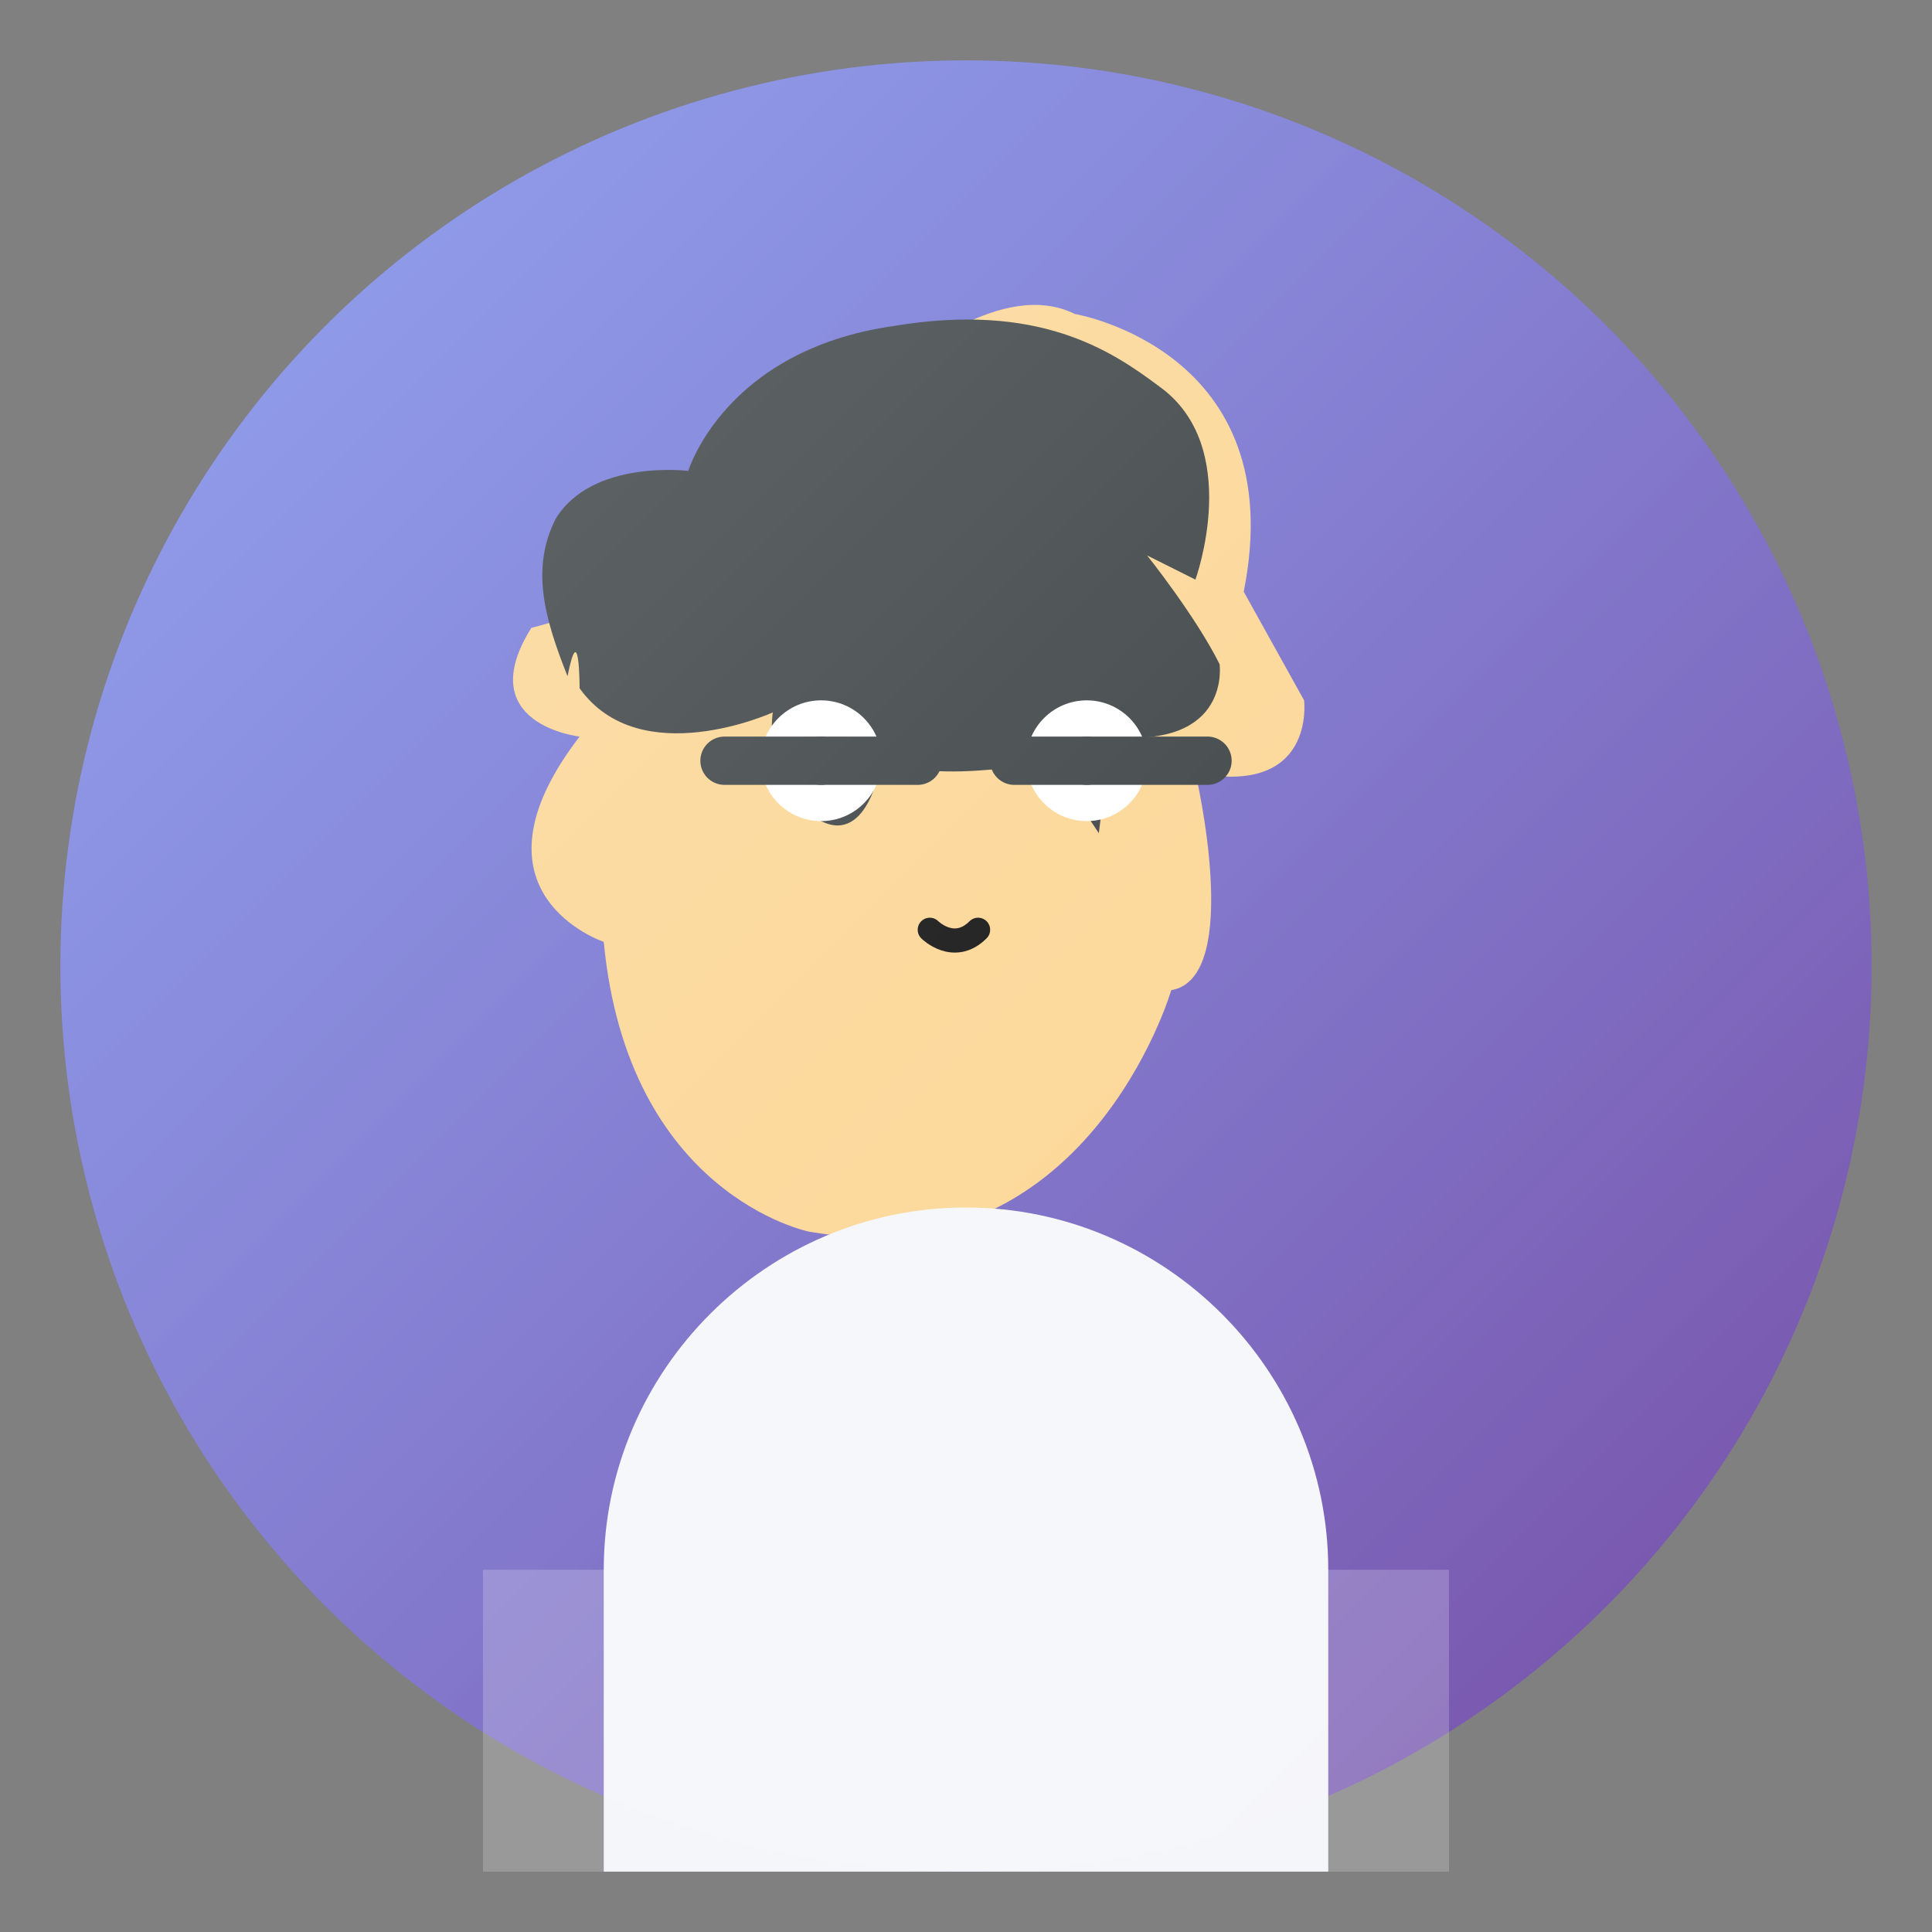<svg xmlns="http://www.w3.org/2000/svg" viewBox="0 0 512 512"><rect x="0" y="0" width="512" height="512" fill="#808080" stroke="none"/><defs><linearGradient id="a" x1="0%" y1="0%" x2="100%" y2="100%"><stop offset="0%" stop-color="#667eea"/><stop offset="100%" stop-color="#764ba2"/></linearGradient></defs><circle cx="256" cy="256" r="240" fill="url(#a)"/><path fill="#fbd38d" d="M169.6 156.8c0-33.6 57.6-60.8 70.4-60.8 0 0 25.6-22.4 44.8-12.8 0 0 57.6 9.6 44.8 73.6l16 28.8s3.2 25.6-28.8 19.2c0 0 12.8 54.4-6.4 57.6 0 0-22.4 76.8-96 64 0 0-48-9.6-54.4-76.8 0 0-38.4-12.8-6.4-54.4 0 0-28.8-3.2-12.8-28.8 0 0 12.8-3.2 28.8-9.6z"/><path fill="#2d3436" d="M150.4 179.2c-6.4-16-9.6-28.8-3.2-41.6 9.6-16 35.2-12.8 35.2-12.8s9.6-32 54.4-38.4c38.4-6.4 57.6 6.4 70.4 16 22.4 16 9.6 51.2 9.6 51.2l-12.8-6.4s12.8 16 19.2 28.8c0 0 3.2 22.4-28.8 19.2l-3.2 25.6-12.8-19.2s-28.8 6.4-44.8 0c0 0-3.2 22.4-16 16-16-9.6-12.8-28.8-12.8-28.8s-35.2 16-51.2-6.4c0 0 0-19.2-3.2-3.2z"/><g fill="#fff"><circle cx="217.6" cy="201.6" r="16"/><circle cx="288" cy="201.6" r="16"/></g><g fill="#2d3436"><circle cx="217.6" cy="201.6" r="6.4"/><circle cx="288" cy="201.6" r="6.4"/></g><path fill="none" stroke="#000" stroke-linecap="round" stroke-linejoin="round" stroke-width="6.4" d="M246.4 246.4s6.4 6.4 12.8 0"/><path fill="#fff" d="M128 416h256v80H128z" opacity=".2"/><path fill="#f5f6fa" d="M160 496h192v-80c0-52.8-43.2-96-96-96s-96 43.2-96 96v80z"/><path fill="none" stroke="#2d3436" stroke-linecap="round" stroke-linejoin="round" stroke-width="12.8" d="M192 201.6h51.2M268.8 201.6H320"/><defs><linearGradient id="b" x1="0%" y1="0%" x2="100%" y2="100%"><stop offset="0%" stop-color="#fff" stop-opacity=".3"/><stop offset="100%" stop-color="#fff" stop-opacity="0"/></linearGradient></defs><circle cx="256" cy="256" r="240" fill="url(#b)"/></svg>
